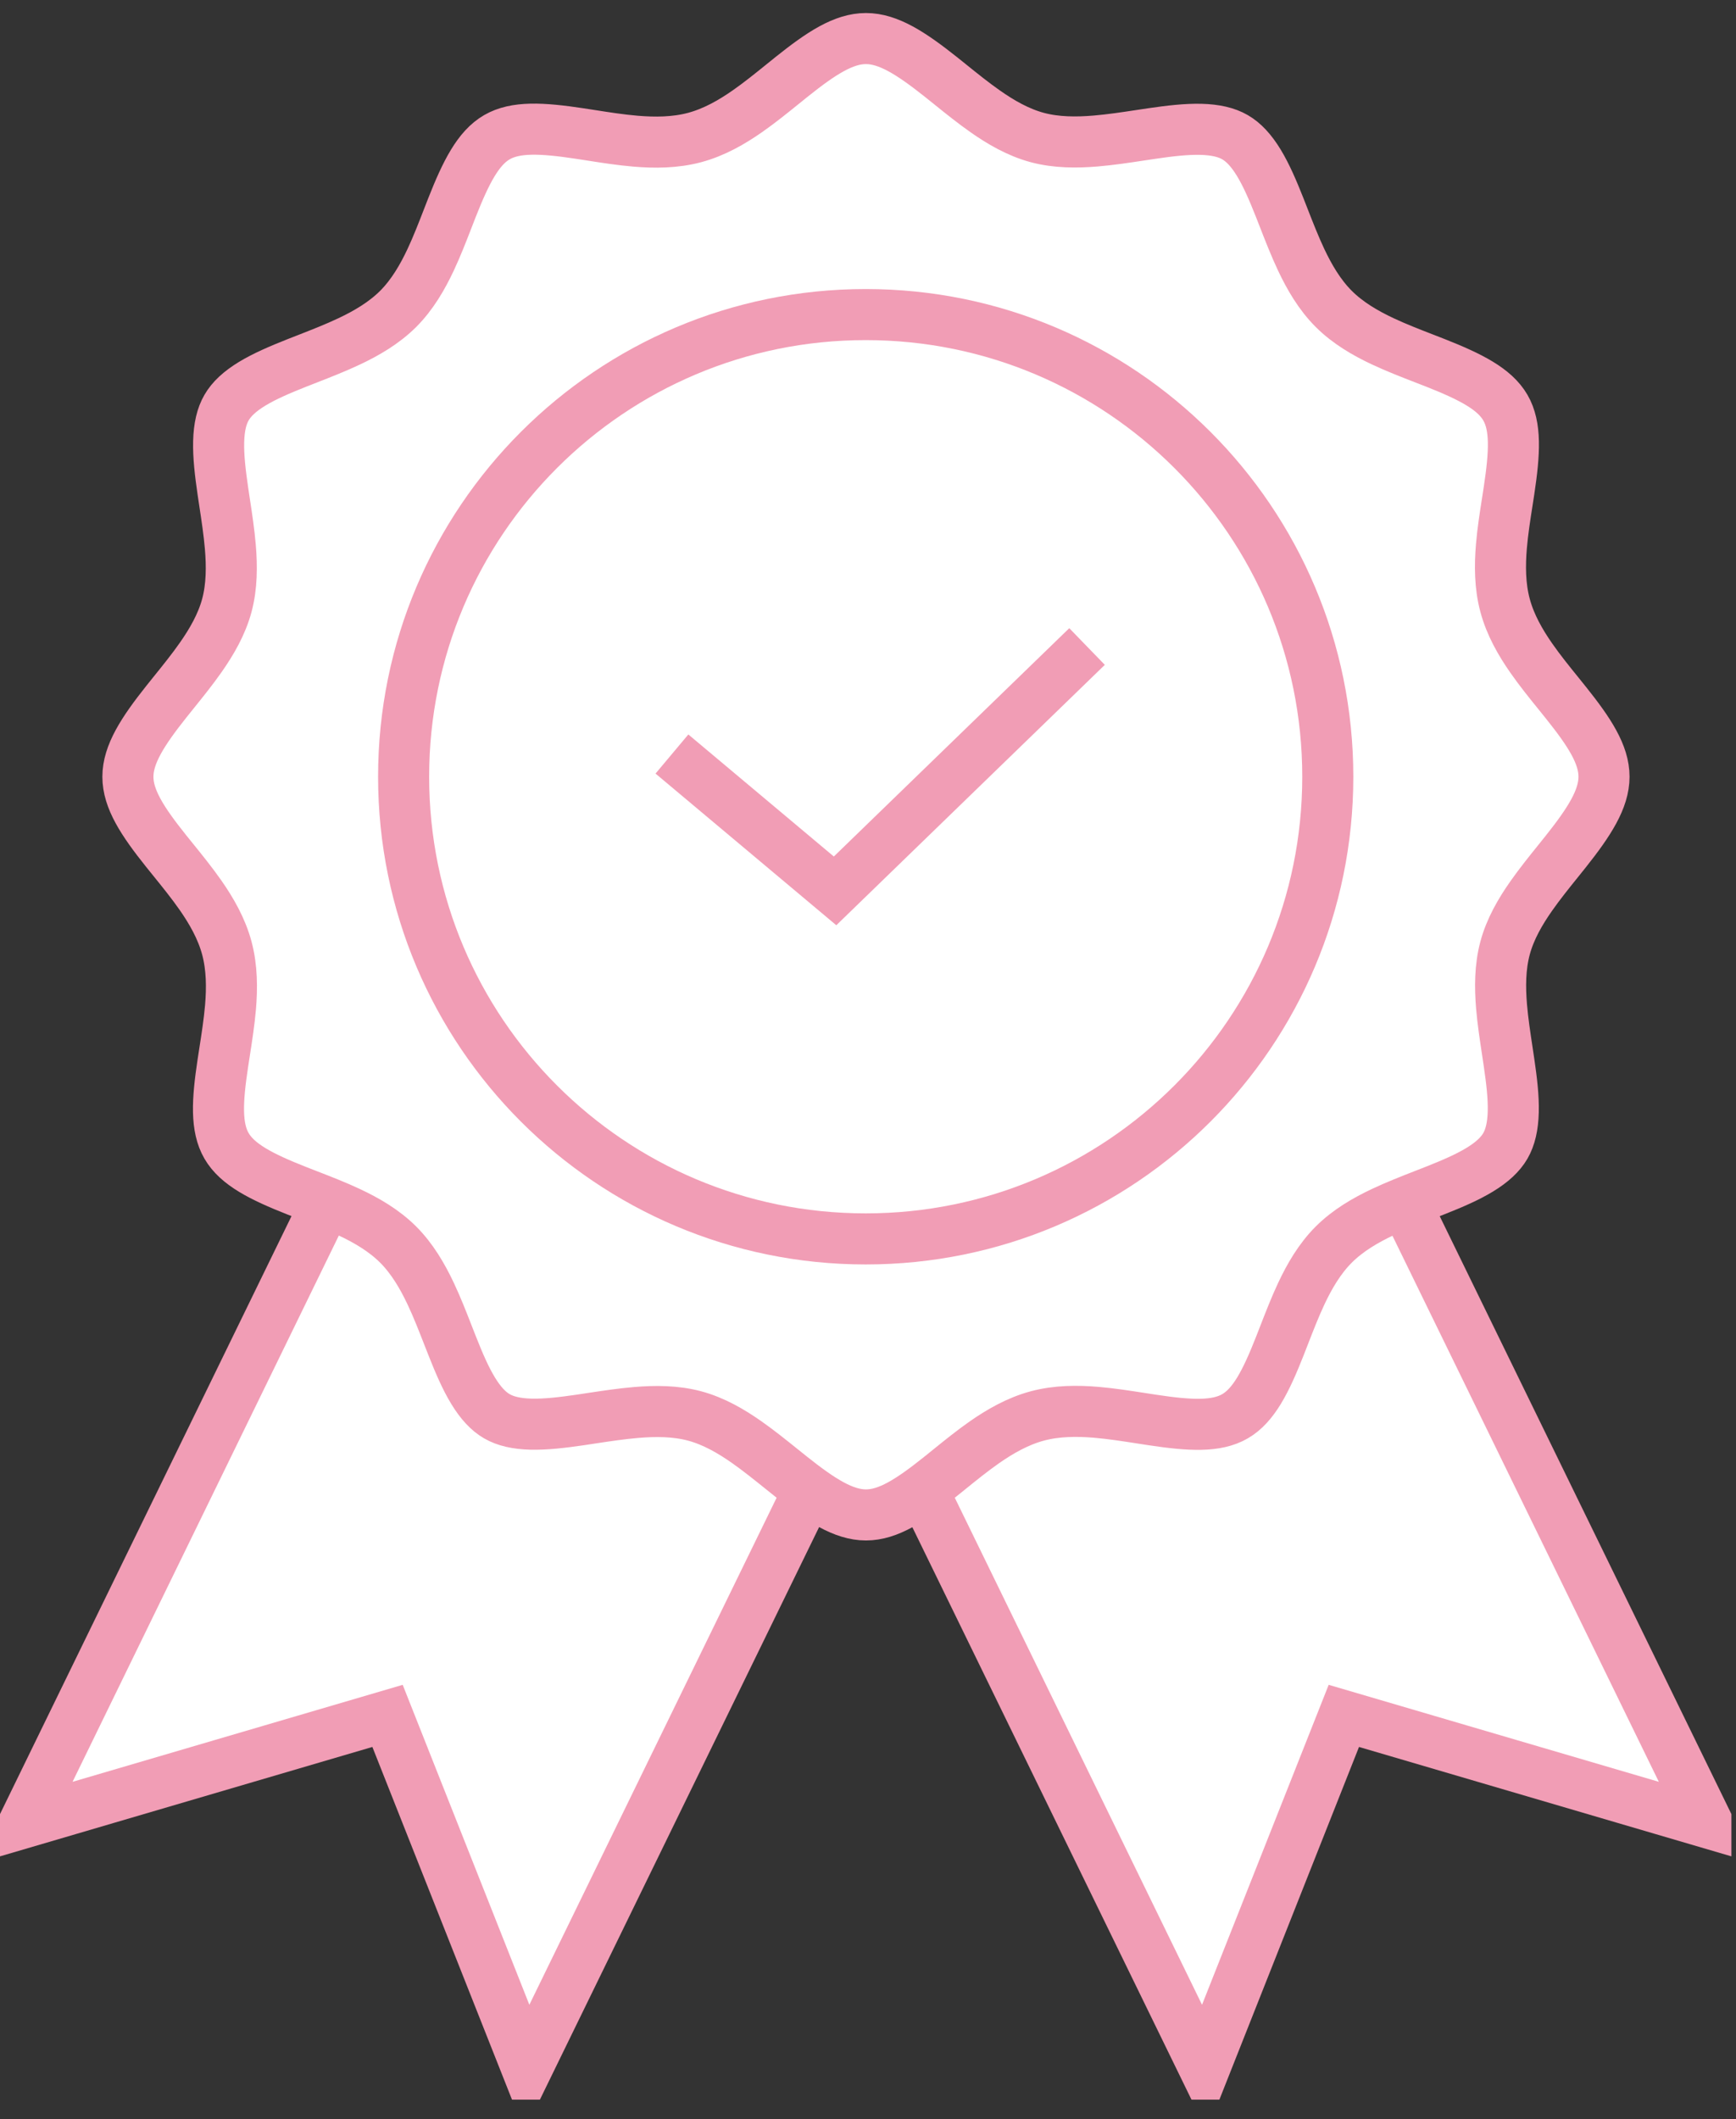 <svg width="68" height="83" viewBox="0 0 68 83" fill="none" xmlns="http://www.w3.org/2000/svg">
<rect x="0" y="0" width="68" height="83" fill="#333333" stroke="none"/>
<g clip-path="url(#clip0_1978_33207)">
<path d="M66.87 71.38L52.639 67.2L47.179 80.99L32.27 50.42L51.959 40.82L66.87 71.38Z" fill="white" stroke="#F19DB5" stroke-width="2" stroke-miterlimit="10"/>
<path d="M20.64 80.99L15.18 67.2L0.95 71.38L15.85 40.82L35.55 50.42L20.64 80.99Z" fill="white" stroke="#F19DB5" stroke-width="2" stroke-miterlimit="10"/>
<path d="M62.83 30.42C62.83 31.292 62.257 32.185 61.328 33.354C61.229 33.478 61.126 33.606 61.021 33.737C60.672 34.17 60.3 34.633 59.978 35.093C59.554 35.697 59.155 36.379 58.954 37.131C58.753 37.882 58.754 38.675 58.816 39.415C58.864 39.989 58.956 40.591 59.041 41.154C59.065 41.312 59.088 41.466 59.11 41.616C59.215 42.331 59.289 42.97 59.275 43.542C59.26 44.111 59.158 44.544 58.965 44.878C58.77 45.213 58.446 45.516 57.962 45.81C57.475 46.106 56.887 46.359 56.217 46.624C56.083 46.677 55.945 46.731 55.805 46.785C55.269 46.995 54.693 47.219 54.163 47.47C53.488 47.788 52.798 48.188 52.243 48.743C51.687 49.299 51.289 49.989 50.973 50.662C50.726 51.188 50.505 51.758 50.298 52.29C50.243 52.434 50.188 52.575 50.134 52.711C49.584 54.108 49.107 55.041 48.377 55.465C47.652 55.887 46.62 55.835 45.139 55.611C44.997 55.59 44.852 55.567 44.703 55.544C44.138 55.456 43.53 55.361 42.945 55.311C42.2 55.248 41.399 55.248 40.631 55.454C39.863 55.66 39.172 56.059 38.56 56.485C38.086 56.816 37.613 57.199 37.174 57.554C37.054 57.651 36.936 57.746 36.822 57.838C35.662 58.764 34.79 59.33 33.92 59.33C33.048 59.33 32.154 58.757 30.986 57.828C30.861 57.73 30.733 57.627 30.603 57.521C30.169 57.173 29.706 56.8 29.247 56.478C28.643 56.054 27.961 55.656 27.209 55.454C26.458 55.253 25.664 55.255 24.924 55.317C24.351 55.365 23.748 55.456 23.185 55.541C23.028 55.565 22.874 55.589 22.724 55.611C22.009 55.715 21.37 55.789 20.797 55.775C20.229 55.76 19.796 55.659 19.462 55.465C19.127 55.271 18.824 54.946 18.53 54.462C18.233 53.975 17.981 53.387 17.716 52.717C17.663 52.583 17.609 52.446 17.554 52.305C17.345 51.769 17.121 51.194 16.87 50.663C16.551 49.989 16.152 49.298 15.597 48.743C15.041 48.187 14.351 47.789 13.677 47.473C13.152 47.226 12.581 47.005 12.05 46.799C11.906 46.743 11.765 46.688 11.629 46.635C10.232 46.084 9.298 45.607 8.874 44.877C8.453 44.152 8.505 43.12 8.729 41.639C8.75 41.498 8.773 41.352 8.796 41.203C8.884 40.638 8.979 40.03 9.029 39.446C9.092 38.7 9.091 37.9 8.886 37.132C8.68 36.363 8.281 35.672 7.855 35.061C7.523 34.586 7.141 34.113 6.786 33.674C6.689 33.554 6.594 33.436 6.502 33.322C5.576 32.163 5.01 31.29 5.01 30.42C5.01 29.548 5.583 28.654 6.511 27.486C6.61 27.361 6.713 27.233 6.818 27.103C7.167 26.67 7.54 26.207 7.862 25.747C8.285 25.143 8.684 24.461 8.886 23.709C9.087 22.959 9.085 22.165 9.023 21.425C8.975 20.851 8.884 20.249 8.798 19.686C8.775 19.528 8.751 19.374 8.729 19.224C8.625 18.509 8.551 17.87 8.565 17.298C8.579 16.729 8.681 16.296 8.875 15.962C9.069 15.627 9.394 15.324 9.877 15.03C10.365 14.734 10.953 14.482 11.623 14.216C11.757 14.163 11.894 14.109 12.035 14.055C12.571 13.845 13.146 13.621 13.677 13.37C14.351 13.052 15.041 12.652 15.597 12.097C16.153 11.541 16.55 10.851 16.867 10.178C17.114 9.652 17.335 9.082 17.541 8.55C17.597 8.406 17.651 8.265 17.705 8.129C18.256 6.732 18.733 5.799 19.462 5.375C20.188 4.953 21.22 5.005 22.701 5.229C22.842 5.25 22.988 5.273 23.137 5.296C23.702 5.385 24.31 5.48 24.894 5.529C25.64 5.592 26.44 5.591 27.208 5.386C27.977 5.18 28.668 4.782 29.279 4.355C29.754 4.024 30.226 3.641 30.666 3.286C30.786 3.189 30.903 3.094 31.018 3.002C32.177 2.076 33.05 1.51 33.92 1.51C34.792 1.51 35.685 2.083 36.854 3.012C36.978 3.111 37.106 3.214 37.237 3.319C37.67 3.668 38.133 4.04 38.593 4.362C39.197 4.786 39.879 5.184 40.631 5.386C41.381 5.587 42.175 5.585 42.915 5.523C43.489 5.475 44.091 5.384 44.654 5.299C44.812 5.275 44.966 5.251 45.115 5.23C45.83 5.125 46.469 5.051 47.042 5.065C47.61 5.08 48.044 5.181 48.378 5.375C48.713 5.569 49.016 5.894 49.31 6.377C49.606 6.865 49.858 7.453 50.124 8.123C50.177 8.257 50.23 8.395 50.285 8.535C50.494 9.071 50.719 9.646 50.969 10.177C51.288 10.851 51.687 11.542 52.243 12.097C52.799 12.653 53.488 13.05 54.162 13.367C54.688 13.614 55.258 13.835 55.79 14.041C55.934 14.097 56.074 14.152 56.211 14.205C57.608 14.756 58.541 15.233 58.965 15.963C59.387 16.688 59.334 17.72 59.111 19.201C59.09 19.342 59.067 19.488 59.044 19.637C58.955 20.202 58.86 20.81 58.811 21.395C58.748 22.14 58.748 22.94 58.954 23.708C59.159 24.477 59.558 25.168 59.985 25.779C60.316 26.254 60.698 26.727 61.054 27.166C61.151 27.286 61.246 27.404 61.337 27.518C62.264 28.677 62.83 29.55 62.83 30.42Z" fill="white" stroke="#F19DB5" stroke-width="2"/>
<path d="M52.01 30.42C52.01 40.416 43.906 48.52 33.91 48.52C23.913 48.52 15.81 40.416 15.81 30.42C15.81 20.424 23.913 12.32 33.91 12.32C43.906 12.32 52.01 20.424 52.01 30.42Z" fill="white" stroke="#F19DB5" stroke-width="2" stroke-miterlimit="10"/>
<path d="M42.58 25.32L32.71 34.89L26.32 29.53" fill="white"/>
<path d="M42.58 25.32L32.71 34.89L26.32 29.53" stroke="#F19DB5" stroke-width="2" stroke-miterlimit="10"/>
</g>
<defs>
<clipPath id="clip0_1978_33207">
<rect width="67.82" height="82.23" fill="white"/>
</clipPath>
</defs>
</svg>
